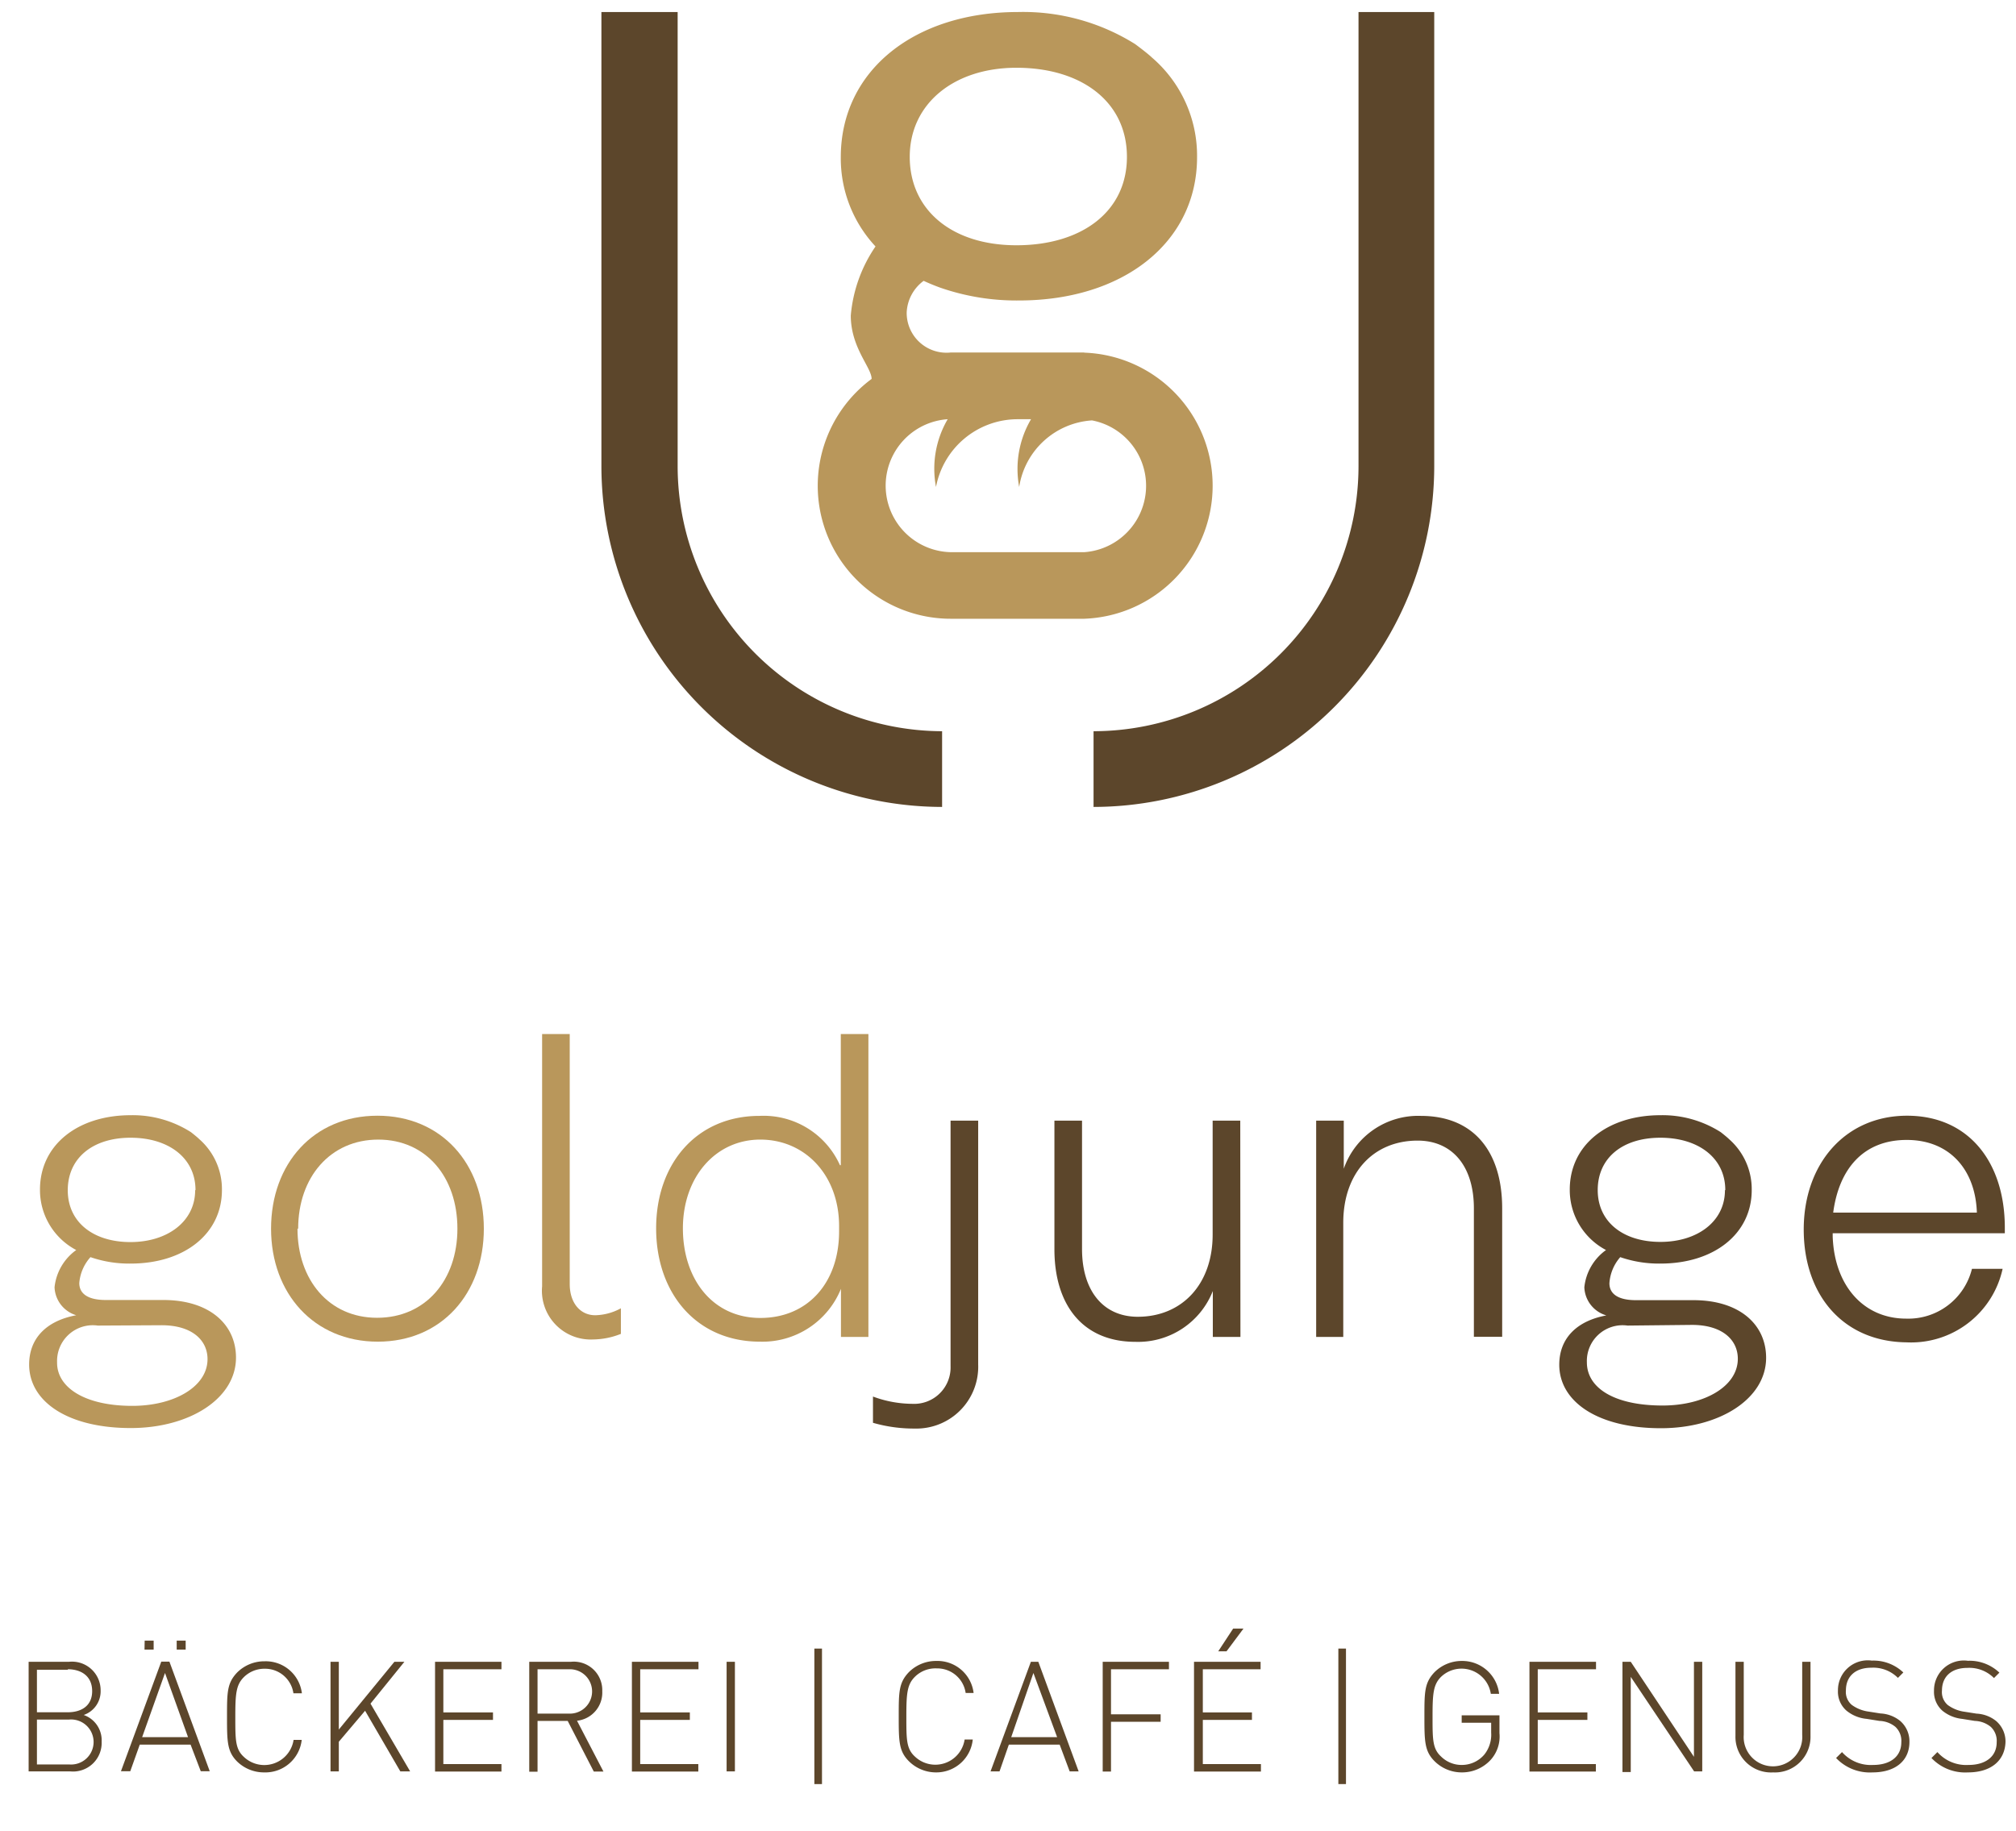 <svg id="goldjunge" xmlns="http://www.w3.org/2000/svg" viewBox="0 0 119 108.11"><defs><style>.cls-1{fill:#5c462b;}.cls-2{fill:#b9975b;}</style></defs><title>Zeichenfläche 1</title><path class="cls-1" d="M102.07,67.26a3.92,3.92,0,0,1,1.33,3c0,2.58-2.22,4.34-5.39,4.34a7,7,0,0,1-2.37-.38A2.6,2.6,0,0,0,95,75.76c0,.66.56,1,1.56,1h3.4c2.71,0,4.29,1.43,4.29,3.4,0,2.43-2.76,4.16-6.21,4.16-3.75,0-6-1.58-6-3.75,0-1.53,1-2.58,2.78-2.91A1.8,1.8,0,0,1,93.52,76a3.1,3.1,0,0,1,1.28-2.2,4,4,0,0,1-2.14-3.57c0-2.63,2.22-4.39,5.36-4.39a6.39,6.39,0,0,1,3.55,1S101.93,67.12,102.07,67.26Zm-6,11a2.11,2.11,0,0,0-2.4,2.17c0,1.51,1.61,2.55,4.47,2.55,2.45,0,4.44-1.12,4.44-2.76,0-1.12-.92-2-2.71-2Zm5.77-8c0-1.89-1.58-3.09-3.83-3.09s-3.7,1.2-3.7,3.09,1.51,3.06,3.7,3.06S101.82,72.11,101.82,70.27Z"/><path class="cls-2" d="M11.77,67.26a3.92,3.92,0,0,1,1.33,3c0,2.58-2.22,4.34-5.39,4.34a7,7,0,0,1-2.37-.38,2.6,2.6,0,0,0-.66,1.53c0,.66.56,1,1.56,1h3.4c2.71,0,4.29,1.43,4.29,3.4,0,2.43-2.76,4.16-6.21,4.16-3.75,0-6-1.58-6-3.75,0-1.53,1-2.58,2.78-2.91A1.8,1.8,0,0,1,3.22,76a3.1,3.1,0,0,1,1.28-2.2,4,4,0,0,1-2.14-3.57c0-2.63,2.22-4.39,5.36-4.39a6.39,6.39,0,0,1,3.55,1S11.63,67.12,11.77,67.26Zm-6,11a2.11,2.11,0,0,0-2.4,2.17C3.35,81.91,5,83,7.81,83c2.45,0,4.44-1.12,4.44-2.76,0-1.12-.92-2-2.71-2Zm5.77-8c0-1.89-1.58-3.09-3.83-3.09S4,68.38,4,70.27s1.51,3.06,3.7,3.06S11.52,72.11,11.52,70.27Z"/><path class="cls-2" d="M35,79.08a2.88,2.88,0,0,1-3-3.14V61.05h1.63V75.81c0,1.1.61,1.84,1.51,1.84a3.31,3.31,0,0,0,1.51-.41v1.51A4.55,4.55,0,0,1,35,79.08Z"/><path class="cls-1" d="M53.86,82.88a2.15,2.15,0,0,0,2.25-2.22V66.16h1.63v14.4A3.65,3.65,0,0,1,54,84.34,8.71,8.71,0,0,1,51.53,84V82.45A6.76,6.76,0,0,0,53.86,82.88Z"/><path class="cls-1" d="M73.22,78.93H71.59V76.22a4.74,4.74,0,0,1-4.57,3c-3.06,0-4.78-2.12-4.78-5.47V66.16h1.63v7.58c0,2.5,1.28,4,3.29,4,2.6,0,4.42-1.91,4.42-4.85V66.16h1.63Z"/><path class="cls-1" d="M88.67,71.34v7.58H87V71.34c0-2.5-1.28-4-3.32-4-2.6,0-4.39,1.89-4.39,4.85v6.74H77.69V66.16h1.63V69a4.65,4.65,0,0,1,4.55-3.12C87,65.88,88.67,68,88.67,71.34Z"/><path class="cls-1" d="M106.47,72.59c0-3.88,2.45-6.72,6.1-6.72s5.77,2.76,5.77,6.61v.33H108.18V73c.1,2.89,1.81,4.85,4.34,4.85a3.87,3.87,0,0,0,3.88-2.94h1.81a5.53,5.53,0,0,1-5.67,4.34C108.79,79.21,106.47,76.45,106.47,72.59Zm10.22-1c-.08-2.5-1.58-4.29-4.14-4.29s-4,1.71-4.34,4.29Z"/><path class="cls-2" d="M38.73,72.52c0-3.83,2.4-6.64,6.1-6.64a4.94,4.94,0,0,1,4.75,2.91h.05V61.05h1.63V78.93H49.64V76.09h0a5,5,0,0,1-4.78,3.12C41.13,79.21,38.73,76.37,38.73,72.52Zm1.58,0c0,3,1.76,5.29,4.57,5.29s4.65-2.09,4.65-5.11v-.31c0-3-2-5.11-4.65-5.11S40.31,69.5,40.31,72.52Z"/><path class="cls-1" d="M64.55,47.64V43.17A15.66,15.66,0,0,0,80.19,27.53V.71h4.47V27.53A20.14,20.14,0,0,1,64.55,47.64Z"/><path class="cls-1" d="M55.61,47.64A20.14,20.14,0,0,1,35.5,27.53V.71H40V27.53A15.66,15.66,0,0,0,55.61,43.17Z"/><path class="cls-1" d="M4.14,104.58H1.69V98.11H4.07A1.69,1.69,0,0,1,5.94,99.8a1.48,1.48,0,0,1-1,1.45A1.58,1.58,0,0,1,6,102.82,1.69,1.69,0,0,1,4.14,104.58Zm-.13-6H2.18v2.51H4c.78,0,1.44-.36,1.44-1.25S4.79,98.55,4,98.55Zm.07,2.94H2.18v2.65H4.08a1.33,1.33,0,1,0,0-2.65Z"/><path class="cls-1" d="M11.25,103h-3l-.56,1.57H7.14l2.38-6.47H10l2.38,6.47h-.53Zm-2.86-.44h2.71L9.74,98.77Zm.15-5.7h.53v.53H8.53Zm1.89,0h.53v.53h-.53Z"/><path class="cls-1" d="M15.59,104.64A2.27,2.27,0,0,1,14,104c-.59-.59-.6-1.17-.6-2.63s0-2,.6-2.63a2.27,2.27,0,0,1,1.62-.66,2.15,2.15,0,0,1,2.2,1.89h-.5a1.69,1.69,0,0,0-1.7-1.45,1.72,1.72,0,0,0-1.23.5c-.46.46-.5,1-.5,2.35s0,1.89.5,2.35a1.75,1.75,0,0,0,2.94-1h.48A2.16,2.16,0,0,1,15.59,104.64Z"/><path class="cls-1" d="M21.55,101,20,102.83v1.75h-.49V98.11H20v4l3.28-4h.59l-2,2.47,2.34,4h-.58Z"/><path class="cls-1" d="M25.68,98.11H29.6v.44H26.17v2.55h2.93v.44H26.17v2.61H29.6v.44H25.68Z"/><path class="cls-1" d="M33.51,101.6H31.73v3h-.49V98.11H33.7a1.68,1.68,0,0,1,1.85,1.74,1.67,1.67,0,0,1-1.49,1.74l1.56,3h-.57Zm.13-3.05H31.73v2.62h1.91a1.31,1.31,0,1,0,0-2.62Z"/><path class="cls-1" d="M37.3,98.11h3.93v.44H37.79v2.55h2.93v.44H37.79v2.61h3.43v.44H37.3Z"/><path class="cls-1" d="M42.89,98.11h.49v6.47h-.49Z"/><path class="cls-1" d="M88,103.89a2.29,2.29,0,0,1-1.7.75,2.27,2.27,0,0,1-1.62-.66c-.59-.59-.6-1.17-.6-2.63s0-2,.6-2.63a2.27,2.27,0,0,1,1.62-.66A2.19,2.19,0,0,1,88.49,100H88a1.75,1.75,0,0,0-2.94-1c-.46.46-.5,1-.5,2.35s0,1.89.5,2.35a1.72,1.72,0,0,0,1.23.5,1.74,1.74,0,0,0,1.34-.63,1.88,1.88,0,0,0,.39-1.28v-.58H86.28v-.44h2.23v1.05A2.06,2.06,0,0,1,88,103.89Z"/><path class="cls-1" d="M90.28,98.11h3.93v.44H90.77v2.55H93.7v.44H90.77v2.61h3.43v.44H90.28Z"/><path class="cls-1" d="M96.26,99v5.62h-.49V98.11h.49l3.73,5.61V98.11h.49v6.47H100Z"/><path class="cls-1" d="M104.66,104.64a2.1,2.1,0,0,1-2.22-2.15V98.11h.49v4.31a1.73,1.73,0,1,0,3.45,0V98.11h.49v4.37A2.1,2.1,0,0,1,104.66,104.64Z"/><path class="cls-1" d="M110.53,104.64a2.74,2.74,0,0,1-2.15-.85l.35-.35a2.27,2.27,0,0,0,1.84.76c1,0,1.66-.49,1.66-1.34a1.13,1.13,0,0,0-.35-.91,1.56,1.56,0,0,0-.94-.35l-.75-.12A2.2,2.2,0,0,1,109,101a1.48,1.48,0,0,1-.51-1.19,1.76,1.76,0,0,1,2-1.77,2.56,2.56,0,0,1,1.86.7l-.32.32a2.05,2.05,0,0,0-1.57-.6c-.94,0-1.5.51-1.5,1.34a1,1,0,0,0,.34.85,2.16,2.16,0,0,0,1,.4l.7.11a2,2,0,0,1,1.15.43,1.59,1.59,0,0,1,.56,1.25C112.71,103.95,111.88,104.64,110.53,104.64Z"/><path class="cls-1" d="M116.16,104.64a2.74,2.74,0,0,1-2.15-.85l.35-.35a2.27,2.27,0,0,0,1.84.76c1,0,1.66-.49,1.66-1.34a1.13,1.13,0,0,0-.35-.91,1.56,1.56,0,0,0-.94-.35l-.75-.12a2.2,2.2,0,0,1-1.15-.47,1.48,1.48,0,0,1-.51-1.19,1.76,1.76,0,0,1,2-1.77,2.56,2.56,0,0,1,1.86.7l-.32.32a2.05,2.05,0,0,0-1.57-.6c-.94,0-1.5.51-1.5,1.34a1,1,0,0,0,.34.85,2.16,2.16,0,0,0,1,.4l.7.11a2,2,0,0,1,1.15.43,1.59,1.59,0,0,1,.56,1.25C118.34,103.95,117.52,104.64,116.16,104.64Z"/><path class="cls-1" d="M55.27,104.64a2.27,2.27,0,0,1-1.62-.66c-.59-.59-.6-1.17-.6-2.63s0-2,.6-2.63a2.27,2.27,0,0,1,1.62-.66,2.15,2.15,0,0,1,2.2,1.89H57a1.69,1.69,0,0,0-1.7-1.45A1.72,1.72,0,0,0,54,99c-.46.46-.5,1-.5,2.35s0,1.89.5,2.35a1.75,1.75,0,0,0,2.94-1h.48A2.16,2.16,0,0,1,55.27,104.64Z"/><path class="cls-1" d="M62.55,103h-3L59,104.58h-.53l2.38-6.47h.44l2.38,6.47h-.53Zm-2.86-.44H62.4L61,98.77Z"/><path class="cls-1" d="M65.58,101.21h2.93v.44H65.58v2.94h-.49V98.11H69v.44H65.58Z"/><path class="cls-1" d="M70.48,98.11h3.93v.44H71v2.55H73.9v.44H71v2.61h3.43v.44H70.48Zm1.43-.62.88-1.34h.61l-1,1.34Z"/><path class="cls-1" d="M48.07,97.33h.45v8h-.45Z"/><path class="cls-1" d="M79,97.33h.45v8H79Z"/><path class="cls-2" d="M64,20.81H56.13a2.35,2.35,0,0,1-2.61-2.37,2.46,2.46,0,0,1,1-1.86c.54.25,1,.41,1,.41a13.71,13.71,0,0,0,4.63.75c6.17,0,10.51-3.44,10.51-8.46A7.64,7.64,0,0,0,68,3.4c-.28-.27-1-.8-1-.8A12.46,12.46,0,0,0,60.09.71C54,.71,49.63,4.15,49.63,9.28a7.62,7.62,0,0,0,2.05,5.27,8.49,8.49,0,0,0-1.46,4.08c0,1.9,1.23,3.07,1.23,3.74h0a7.85,7.85,0,0,0,4.67,14.16H64a7.86,7.86,0,0,0,0-15.71ZM64,32.6H56.13a3.93,3.93,0,0,1-.19-7.85,5.79,5.79,0,0,0-.69,4,4.91,4.91,0,0,1,4.82-4h.79a5.79,5.79,0,0,0-.7,4,4.65,4.65,0,0,1,4.3-3.93A3.93,3.93,0,0,1,64,32.6ZM60,4c3.83,0,6.52,2,6.52,5.26s-2.7,5.22-6.52,5.22-6.3-2.09-6.3-5.22S56.3,4,60,4Z"/><path class="cls-2" d="M28.56,72.54c0,3.83-2.5,6.67-6.26,6.67S16,76.37,16,72.54s2.5-6.67,6.28-6.67S28.56,68.71,28.56,72.54Zm-11,0c0,3,1.84,5.26,4.7,5.26S27,75.58,27,72.54s-1.84-5.26-4.67-5.26S17.6,69.5,17.6,72.54Z"/></svg>